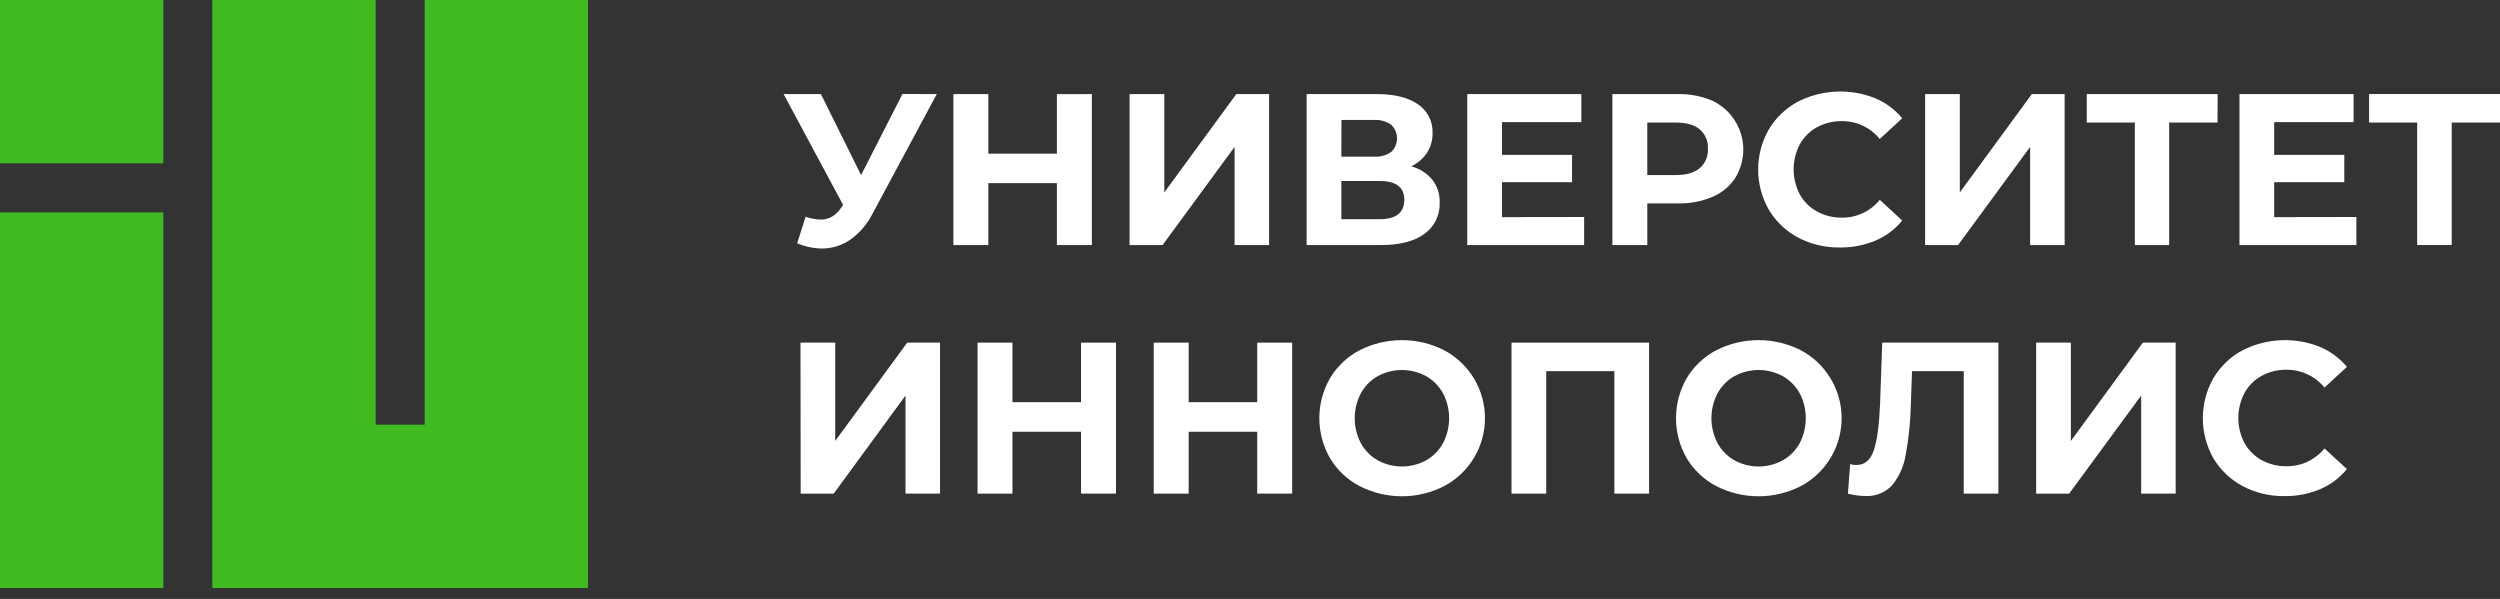 <svg width="96" height="23" viewBox="0 0 96 23" fill="none" xmlns="http://www.w3.org/2000/svg">
<rect x="0" y="0" width="96" height="23" fill="#333333" stroke="none"/>
<path d="M35.972 3.613L33.508 8.201C33.308 8.6 33.014 8.943 32.651 9.203C32.33 9.426 31.947 9.545 31.556 9.543C31.231 9.538 30.91 9.47 30.611 9.343L30.935 8.324C31.122 8.389 31.317 8.425 31.515 8.432C31.672 8.435 31.827 8.393 31.961 8.312C32.11 8.216 32.235 8.087 32.327 7.936L32.376 7.87L30.09 3.613H31.523L33.066 6.723L34.655 3.608L35.972 3.613Z" fill="white"/>
<path d="M41.927 3.613V9.41H40.585V7.033H37.952V9.41H36.61V3.613H37.952V5.901H40.585V3.615L41.927 3.613Z" fill="white"/>
<path d="M43.375 3.613H44.709V7.389L47.474 3.613H48.733V9.41H47.408V5.641L44.643 9.41H43.375V3.613Z" fill="white"/>
<path d="M55.001 6.901C55.194 7.152 55.294 7.462 55.283 7.778C55.293 8.011 55.245 8.242 55.143 8.452C55.041 8.662 54.889 8.843 54.7 8.979C54.31 9.266 53.754 9.41 53.032 9.41H50.175V3.613H52.874C53.547 3.613 54.072 3.743 54.447 4.003C54.628 4.124 54.775 4.289 54.874 4.483C54.972 4.678 55.019 4.894 55.01 5.112C55.015 5.38 54.94 5.644 54.795 5.87C54.644 6.094 54.434 6.273 54.19 6.387C54.507 6.47 54.791 6.649 55.001 6.901ZM51.508 6.015H52.758C52.992 6.031 53.225 5.969 53.42 5.837C53.491 5.77 53.548 5.688 53.587 5.598C53.626 5.508 53.645 5.411 53.645 5.313C53.645 5.215 53.626 5.118 53.587 5.027C53.548 4.937 53.491 4.856 53.42 4.788C53.227 4.655 52.995 4.591 52.762 4.606H51.512L51.508 6.015ZM53.925 7.67C53.925 7.191 53.611 6.951 52.981 6.95H51.508V8.416H52.981C53.611 8.416 53.925 8.167 53.925 7.67Z" fill="white"/>
<path d="M60.831 8.333V9.41H56.343V3.613H60.723V4.69H57.676V5.948H60.367V6.997H57.676V8.338L60.831 8.333Z" fill="white"/>
<path d="M65.762 3.87C66.025 3.996 66.258 4.175 66.447 4.396C66.635 4.618 66.775 4.876 66.858 5.155C66.94 5.434 66.963 5.728 66.924 6.016C66.886 6.304 66.788 6.582 66.636 6.83C66.424 7.154 66.119 7.408 65.762 7.559C65.339 7.736 64.883 7.822 64.425 7.811H63.257V9.41H61.916V3.613H64.425C64.884 3.602 65.34 3.69 65.762 3.87ZM65.269 6.457C65.376 6.366 65.459 6.252 65.514 6.124C65.568 5.995 65.593 5.856 65.584 5.717C65.593 5.576 65.569 5.435 65.515 5.305C65.46 5.175 65.376 5.059 65.269 4.966C65.06 4.793 64.753 4.706 64.351 4.706H63.256V6.723H64.351C64.753 6.723 65.06 6.634 65.269 6.457Z" fill="white"/>
<path d="M69.05 9.124C68.584 8.878 68.194 8.509 67.924 8.056C67.655 7.586 67.513 7.053 67.513 6.511C67.513 5.969 67.655 5.437 67.924 4.966C68.195 4.514 68.584 4.145 69.05 3.899C69.508 3.668 70.011 3.538 70.523 3.517C71.036 3.496 71.547 3.585 72.022 3.778C72.419 3.948 72.769 4.209 73.045 4.541L72.184 5.336C72.008 5.12 71.786 4.946 71.534 4.827C71.282 4.709 71.006 4.649 70.727 4.652C70.393 4.646 70.063 4.727 69.769 4.887C69.492 5.04 69.263 5.268 69.111 5.545C68.957 5.841 68.876 6.17 68.876 6.504C68.876 6.837 68.957 7.166 69.111 7.462C69.263 7.739 69.492 7.968 69.769 8.12C70.063 8.281 70.393 8.362 70.727 8.357C71.006 8.361 71.282 8.301 71.534 8.183C71.787 8.064 72.009 7.89 72.184 7.673L73.045 8.468C72.77 8.805 72.418 9.069 72.018 9.239C71.585 9.42 71.119 9.51 70.649 9.503C70.093 9.513 69.543 9.382 69.05 9.124Z" fill="white"/>
<path d="M73.924 3.613H75.257V7.389L78.022 3.613H79.282V9.41H77.957V5.641L75.19 9.41H73.924V3.613Z" fill="white"/>
<path d="M85.151 4.706H83.296V9.41H81.978V4.706H80.132V3.611H85.158L85.151 4.706Z" fill="white"/>
<path d="M90.485 8.333V9.41H85.996V3.613H90.377V4.69H87.329V5.948H90.021V6.997H87.329V8.338L90.485 8.333Z" fill="white"/>
<path d="M96 4.706H94.145V9.41H92.82V4.706H90.973V3.611H96V4.706Z" fill="white"/>
<path d="M30.739 13.157H32.072V16.933L34.837 13.157H36.097V18.954H34.772V15.189L32.013 18.957H30.746L30.739 13.157Z" fill="white"/>
<path d="M42.854 13.157V18.954H41.512V16.579H38.878V18.955H37.538V13.157H38.878V15.443H41.512V13.157H42.854Z" fill="white"/>
<path d="M49.619 13.157V18.954H48.277V16.579H45.645V18.955H44.303V13.157H45.645V15.443H48.277V13.157H49.619Z" fill="white"/>
<path d="M52.207 18.666C51.737 18.421 51.345 18.05 51.073 17.595C50.803 17.127 50.662 16.598 50.662 16.059C50.662 15.52 50.803 14.99 51.073 14.523C51.345 14.068 51.738 13.696 52.207 13.45C52.711 13.194 53.268 13.061 53.832 13.061C54.397 13.061 54.954 13.194 55.457 13.45C55.93 13.701 56.326 14.077 56.602 14.537C56.877 14.996 57.023 15.522 57.023 16.058C57.023 16.594 56.877 17.12 56.602 17.579C56.326 18.039 55.93 18.415 55.457 18.666C54.954 18.923 54.397 19.057 53.832 19.057C53.267 19.057 52.711 18.923 52.207 18.666ZM54.762 17.677C55.035 17.522 55.26 17.294 55.412 17.018C55.566 16.722 55.646 16.394 55.646 16.06C55.646 15.726 55.566 15.398 55.412 15.102C55.26 14.826 55.035 14.598 54.762 14.443C54.477 14.289 54.158 14.208 53.834 14.208C53.51 14.208 53.192 14.289 52.907 14.443C52.633 14.598 52.408 14.826 52.257 15.102C52.102 15.398 52.021 15.726 52.021 16.06C52.021 16.394 52.102 16.723 52.257 17.018C52.408 17.294 52.633 17.522 52.907 17.677C53.191 17.832 53.51 17.913 53.834 17.913C54.158 17.913 54.477 17.832 54.762 17.677Z" fill="white"/>
<path d="M63.324 13.157V18.954H61.992V14.252H59.375V18.955H58.042V13.157H63.324Z" fill="white"/>
<path d="M65.903 18.666C65.433 18.42 65.041 18.049 64.768 17.595C64.5 17.127 64.359 16.598 64.359 16.059C64.359 15.52 64.5 14.99 64.768 14.523C65.041 14.068 65.434 13.697 65.903 13.45C66.407 13.194 66.963 13.061 67.528 13.061C68.093 13.061 68.649 13.194 69.153 13.45C69.621 13.698 70.013 14.069 70.288 14.523C70.497 14.866 70.633 15.249 70.689 15.647C70.745 16.046 70.719 16.451 70.613 16.839C70.507 17.227 70.323 17.589 70.072 17.903C69.82 18.218 69.508 18.477 69.153 18.666C68.65 18.923 68.093 19.057 67.528 19.057C66.963 19.057 66.406 18.923 65.903 18.666ZM68.458 17.677C68.731 17.522 68.957 17.294 69.108 17.018C69.262 16.722 69.342 16.394 69.342 16.06C69.342 15.726 69.262 15.398 69.108 15.102C68.957 14.826 68.731 14.598 68.458 14.443C68.173 14.289 67.854 14.208 67.53 14.208C67.206 14.208 66.887 14.289 66.603 14.443C66.329 14.598 66.104 14.826 65.953 15.102C65.799 15.398 65.718 15.726 65.718 16.06C65.718 16.394 65.799 16.722 65.953 17.018C66.104 17.294 66.329 17.522 66.603 17.677C66.887 17.832 67.206 17.913 67.53 17.913C67.854 17.913 68.173 17.832 68.458 17.677Z" fill="white"/>
<path d="M76.738 13.157V18.954H75.407V14.252H73.421L73.379 15.46C73.367 16.131 73.301 16.8 73.18 17.46C73.112 17.892 72.931 18.298 72.655 18.636C72.523 18.776 72.363 18.885 72.185 18.956C72.007 19.027 71.815 19.058 71.624 19.047C71.4 19.042 71.178 19.011 70.961 18.957L71.045 17.822C71.123 17.845 71.203 17.856 71.284 17.855C71.605 17.855 71.828 17.666 71.955 17.288C72.082 16.91 72.162 16.317 72.195 15.508L72.278 13.157H76.738Z" fill="white"/>
<path d="M78.188 13.157H79.521V16.933L82.286 13.157H83.546V18.954H82.221V15.189L79.454 18.957H78.188V13.157Z" fill="white"/>
<path d="M86.125 18.671C85.659 18.425 85.269 18.055 84.998 17.603C84.73 17.132 84.589 16.6 84.589 16.059C84.589 15.517 84.73 14.985 84.998 14.514C85.269 14.062 85.658 13.692 86.125 13.445C86.583 13.215 87.086 13.085 87.598 13.064C88.111 13.043 88.623 13.132 89.098 13.325C89.494 13.495 89.844 13.757 90.121 14.087L89.26 14.883C89.084 14.666 88.861 14.492 88.609 14.374C88.356 14.255 88.081 14.195 87.802 14.198C87.467 14.193 87.137 14.274 86.844 14.434C86.567 14.587 86.339 14.815 86.186 15.092C86.032 15.388 85.951 15.717 85.951 16.05C85.951 16.384 86.032 16.713 86.186 17.009C86.339 17.286 86.567 17.514 86.844 17.667C87.137 17.827 87.467 17.909 87.802 17.904C88.081 17.907 88.357 17.848 88.609 17.729C88.862 17.61 89.084 17.436 89.26 17.22L90.121 18.013C89.846 18.349 89.493 18.614 89.094 18.784C88.661 18.966 88.195 19.056 87.725 19.05C87.168 19.059 86.618 18.929 86.125 18.671Z" fill="white"/>
<path d="M6.272 8.155H0V22.581H6.272V8.155Z" fill="#40BA21"/>
<path d="M16.308 0V16.308H14.425V0H8.153V22.58H9.488H14.425H16.308H20.553H22.58V0H16.308Z" fill="#40BA21"/>
<path d="M6.272 0H0V6.272H6.272V0Z" fill="#40BA21"/>
</svg>
